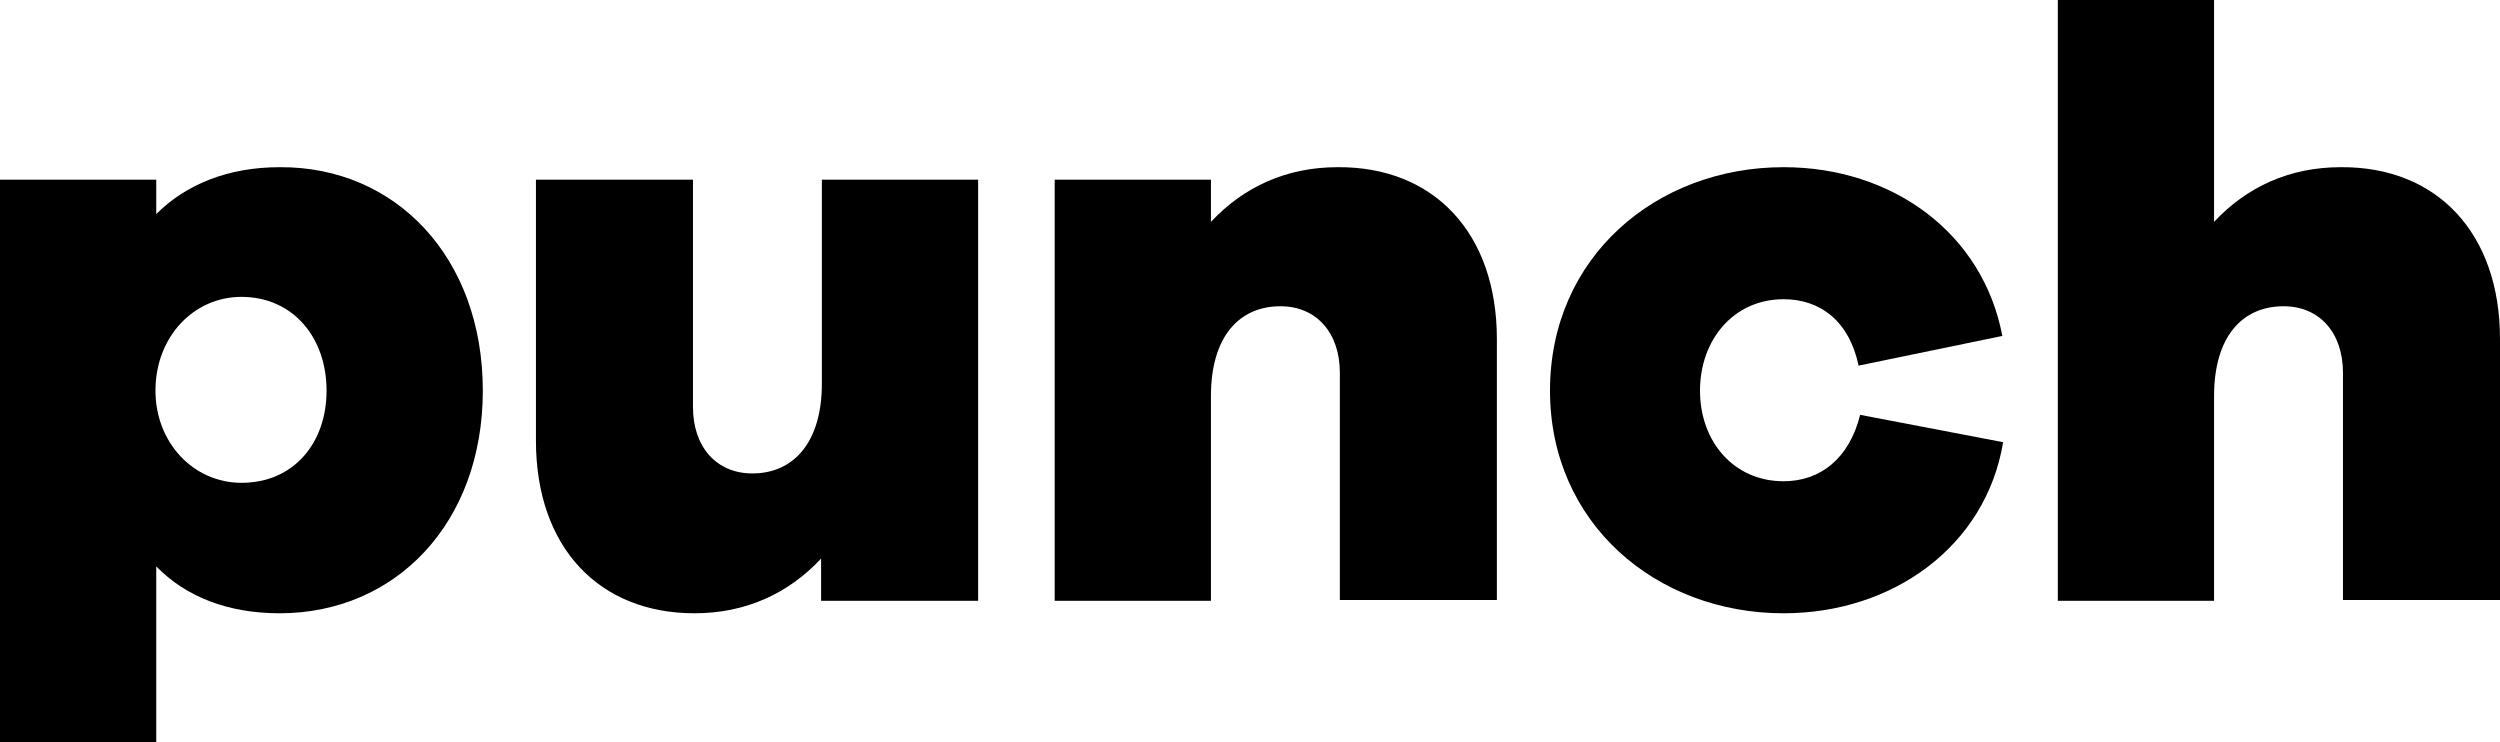 <?xml version="1.0" encoding="utf-8"?>
<!-- Generator: Adobe Illustrator 18.1.1, SVG Export Plug-In . SVG Version: 6.00 Build 0)  -->
<!DOCTYPE svg PUBLIC "-//W3C//DTD SVG 1.1//EN" "http://www.w3.org/Graphics/SVG/1.1/DTD/svg11.dtd">
<svg version="1.1" id="Layer_1" xmlns="http://www.w3.org/2000/svg" xmlns:xlink="http://www.w3.org/1999/xlink" x="0px" y="0px"
	 viewBox="0 0 320 95" enable-background="new 0 0 320 95" xml:space="preserve">
<path d="M61.8,50c0,17-11.2,28.5-26,28.5c-6.6,0-12-2.1-15.8-6V95H0V23h20v4.4c3.8-3.8,9.2-6,15.8-6C50.6,21.3,61.8,32.9,61.8,50z
	 M41.8,50c0-6.8-4.3-12-10.9-12c-6.1,0-11,5.1-11,12c0,6.7,4.9,11.8,11,11.8C37.6,61.8,41.8,56.7,41.8,50z"/>
<path d="M125.1,76.9h-20v-5.4c-4.2,4.5-9.7,7-16.2,7c-12.2,0-20.3-8.4-20.3-22.1V23h20.1v29.1c0,5.1,3,8.5,7.6,8.5
	c5.3,0,8.9-4,8.9-11.5V23h20V76.9z"/>
<path d="M191.6,43.4v33.4h-20.1V47.7c0-5.1-3-8.5-7.6-8.5c-5.3,0-8.9,3.9-8.9,11.5v26.2h-20V23h20v5.4c4.2-4.5,9.7-7,16.2-7
	C183.5,21.3,191.6,29.8,191.6,43.4z"/>
<path d="M256.4,56.6c-2.2,13.3-14.1,21.9-28.1,21.9c-16.3,0-29.9-11.5-29.9-28.5c0-17.1,13.6-28.6,29.9-28.6
	c13.9,0,25.5,8.4,28,21.6l-18.4,3.8c-1.2-5.7-4.9-8.5-9.6-8.5c-6.4,0-10.7,5.2-10.7,11.7s4.3,11.6,10.7,11.6c4.7,0,8.4-2.9,9.8-8.5
	L256.4,56.6z"/>
<path d="M320,43.4v33.4h-20.1V47.7c0-5.1-3-8.5-7.6-8.5c-5.3,0-8.9,3.9-8.9,11.5v26.2h-20V0h20v28.4c4.2-4.5,9.7-7,16.2-7
	C311.9,21.3,320,29.8,320,43.4z"/>
</svg>
